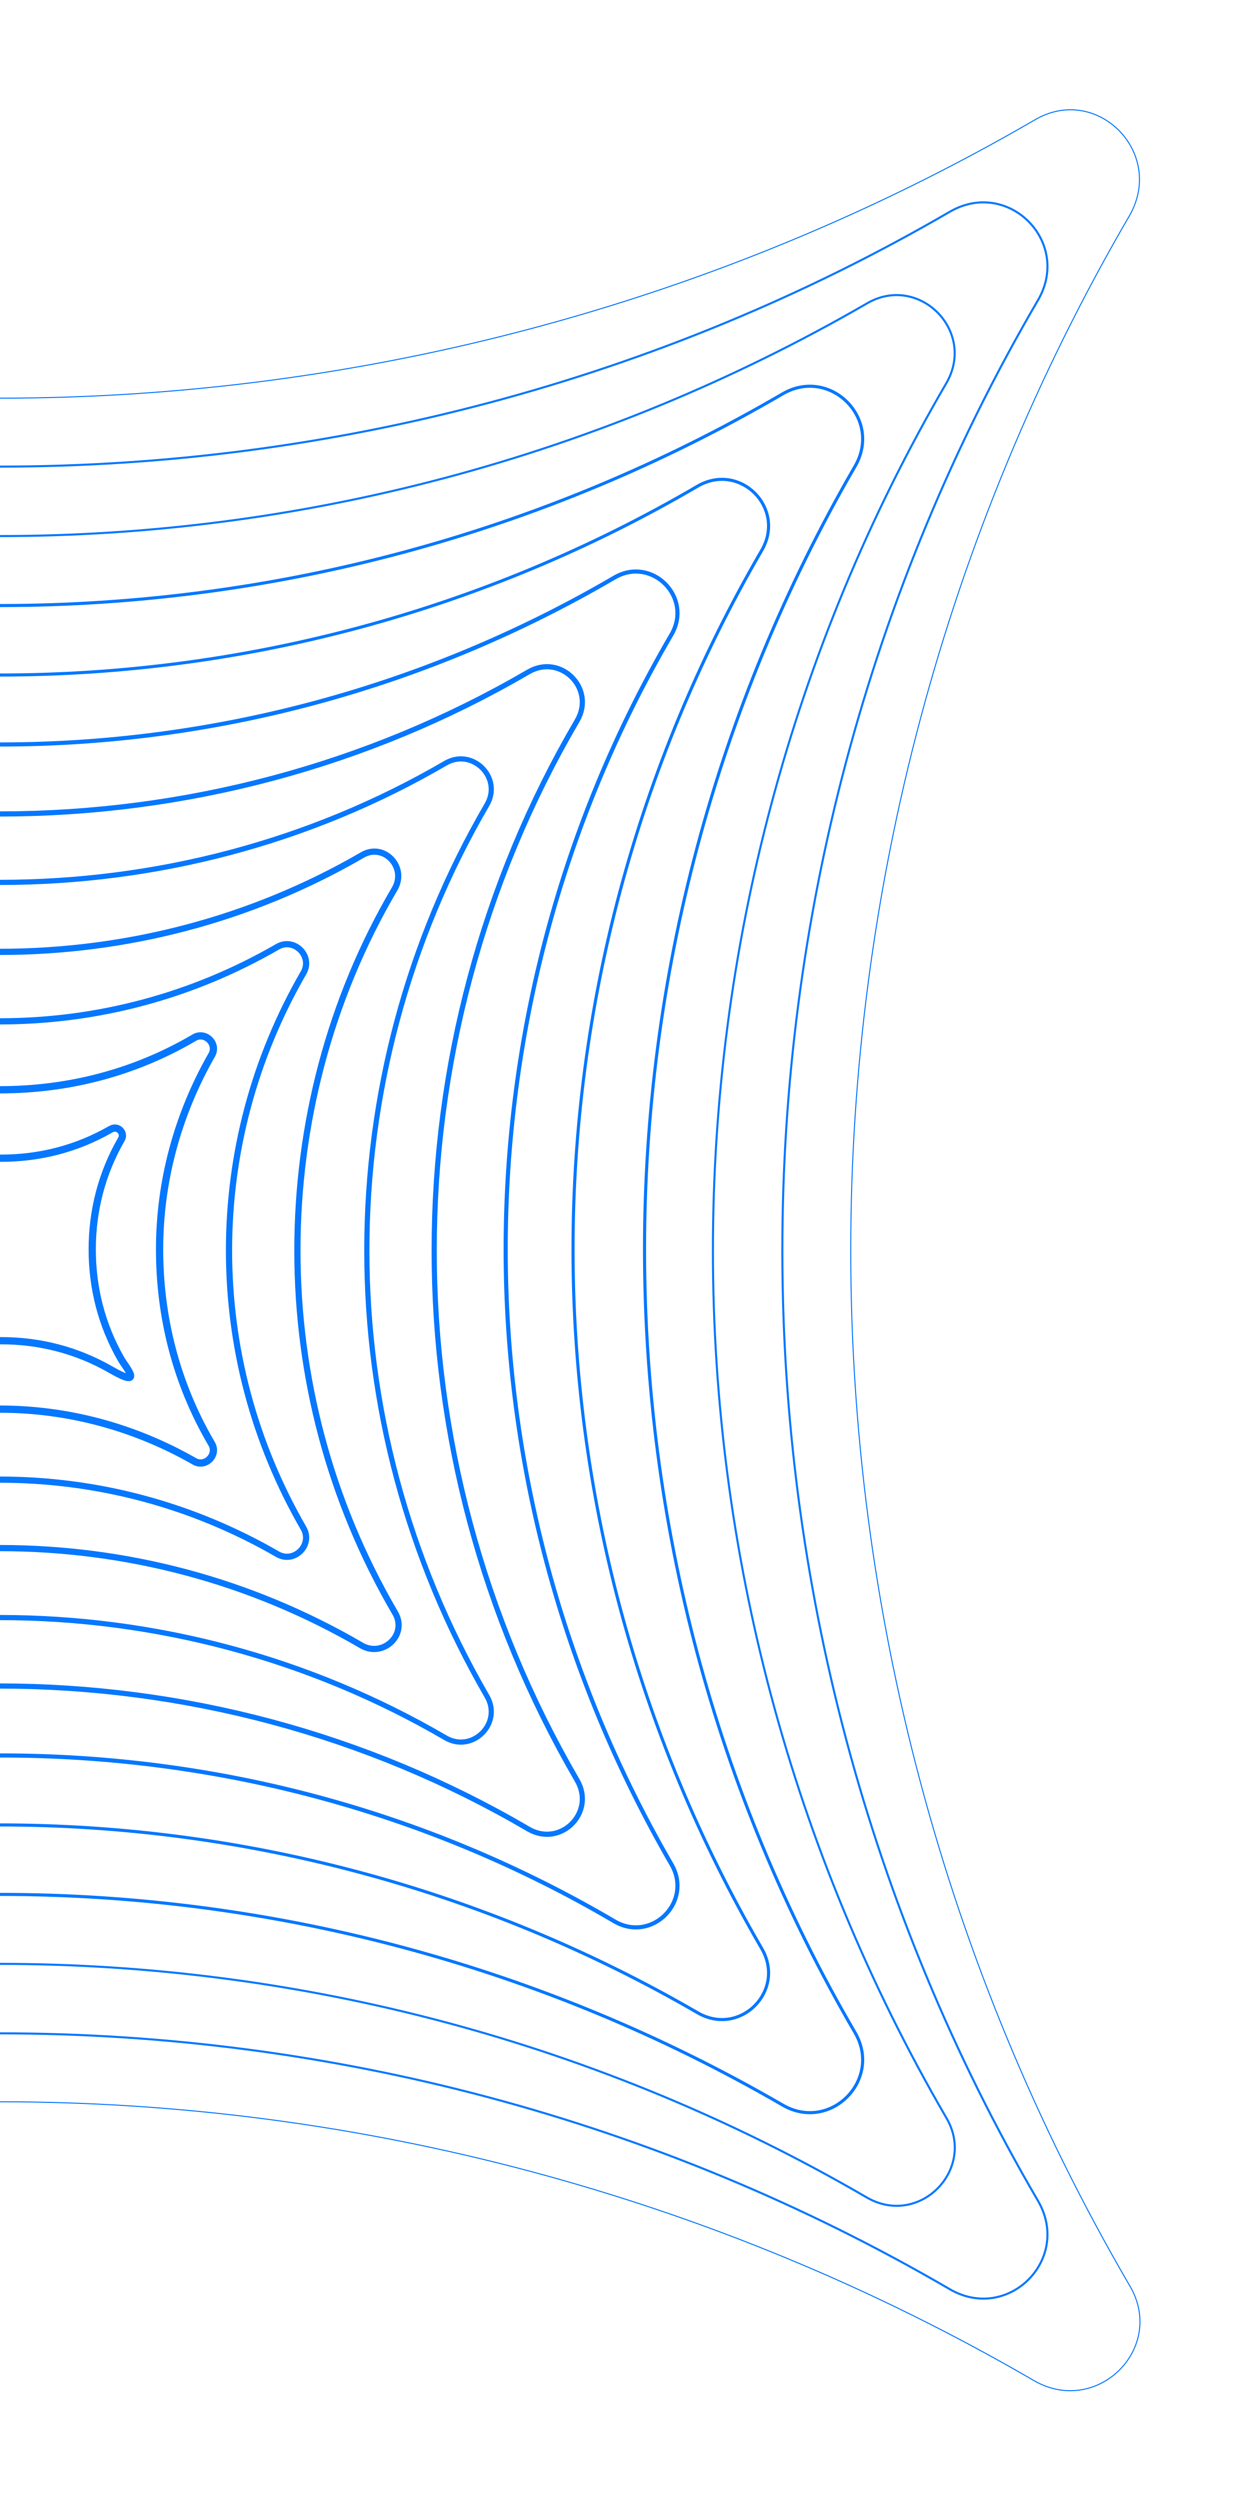 <svg xmlns="http://www.w3.org/2000/svg" viewBox="0 0 121.5 241.1"><defs><style>      .cls-1 {        stroke-width: .3px;      }      .cls-1, .cls-2, .cls-3, .cls-4, .cls-5, .cls-6, .cls-7, .cls-8, .cls-9, .cls-10, .cls-11, .cls-12, .cls-13 {        fill: none;        stroke: #0677ff;        stroke-miterlimit: 10;      }      .cls-2 {        stroke-width: .1px;      }      .cls-3 {        stroke-width: .4px;      }      .cls-4 {        stroke-width: .5px;      }      .cls-5 {        stroke-width: .6px;      }      .cls-6 {        stroke-width: .3px;      }      .cls-7 {        stroke-width: .6px;      }      .cls-8 {        stroke-width: .2px;      }      .cls-9 {        stroke-width: .5px;      }      .cls-10 {        stroke-width: .7px;      }      .cls-11 {        stroke-width: 0px;      }      .cls-12 {        stroke-width: .7px;      }      .cls-13 {        stroke-width: .2px;      }    </style></defs><g><g id="Ebene_1"><g><path class="cls-11" d="M-117.9,228.5c-3.8,6.5,3.4,13.8,10,10C-74.7,219.1-37.4,209.4,0,209.4c37.3,0,74.7,9.7,107.9,29.1,6.6,3.8,13.8-3.4,10-10-19.4-33.2-29.1-70.6-29.1-108,0-37.3,9.7-74.7,29.1-108,3.8-6.5-3.4-13.8-10-10C74.7,22,37.4,31.7,0,31.7S-74.7,22-107.9,2.6c-6.5-3.8-13.8,3.4-10,10,38.8,66.5,38.8,149.4,0,215.9Z"></path><path class="cls-2" d="M-109.1,220.4c-3.5,6.1,3.2,12.8,9.2,9.2C-69.1,211.7-34.6,202.7,0,202.7c34.5,0,69,9,99.8,26.9,6.1,3.5,12.8-3.2,9.2-9.2-17.9-30.7-26.9-65.3-26.9-99.8,0-34.5,9-69.1,26.9-99.8,3.5-6.1-3.2-12.8-9.2-9.2C69.1,29.4,34.5,38.4,0,38.4s-69.1-9-99.8-26.9c-6.1-3.5-12.8,3.2-9.2,9.2,35.9,61.5,35.9,138.2,0,199.7Z"></path><path class="cls-8" d="M-100.2,212.3c-3.2,5.6,2.9,11.7,8.5,8.5C-63.5,204.3-31.7,196.1,0,196.1c31.7,0,63.4,8.2,91.7,24.7,5.6,3.2,11.7-2.9,8.5-8.5-16.5-28.2-24.7-60-24.7-91.7,0-31.7,8.2-63.5,24.7-91.7,3.2-5.6-2.9-11.7-8.5-8.5C63.5,36.8,31.7,45,0,45c-31.8,0-63.5-8.2-91.7-24.7-5.6-3.2-11.7,2.9-8.5,8.5,33,56.5,33,127,0,183.5Z"></path><path class="cls-13" d="M-91.3,204.2c-3,5.1,2.7,10.7,7.7,7.7C-57.8,196.9-28.9,189.4,0,189.4s57.8,7.5,83.6,22.5c5.1,3,10.7-2.7,7.7-7.7-15-25.8-22.5-54.7-22.5-83.6,0-28.9,7.5-57.9,22.5-83.6,3-5.1-2.7-10.7-7.7-7.7C57.8,44.2,28.9,51.7,0,51.7c-29,0-57.9-7.5-83.6-22.5-5.1-3-10.7,2.7-7.7,7.7,30,51.5,30,115.7,0,167.2Z"></path><path class="cls-6" d="M-82.5,196.1c-2.7,4.6,2.4,9.7,7,7C-52.2,189.5-26.1,182.7,0,182.7c26.1,0,52.2,6.8,75.5,20.3,4.6,2.7,9.7-2.4,7-7-13.6-23.3-20.3-49.4-20.3-75.5,0-26.1,6.8-52.2,20.3-75.5,2.7-4.6-2.4-9.7-7-7C52.2,51.6,26.1,58.4,0,58.4c-26.1,0-52.2-6.8-75.5-20.3-4.6-2.7-9.7,2.4-7,7,27.1,46.5,27.1,104.5,0,151Z"></path><path class="cls-1" d="M-73.6,187.9c-2.4,4.1,2.1,8.6,6.2,6.2C-46.6,182.1-23.3,176,0,176c23.3,0,46.6,6.1,67.3,18.1,4.1,2.4,8.6-2.1,6.2-6.2-12.1-20.8-18.2-44.1-18.2-67.4,0-23.3,6.1-46.6,18.2-67.4,2.4-4.1-2.1-8.6-6.2-6.2C46.6,59,23.3,65.1,0,65.1s-46.6-6.1-67.4-18.2c-4.1-2.4-8.6,2.1-6.2,6.2,24.2,41.5,24.2,93.3,0,134.8Z"></path><path class="cls-3" d="M-64.7,179.8c-2.1,3.6,1.9,7.6,5.5,5.5,18.2-10.6,38.7-16,59.3-16s41,5.3,59.2,16c3.6,2.1,7.6-1.9,5.5-5.5-10.6-18.3-16-38.8-16-59.3,0-20.5,5.3-41,16-59.3,2.1-3.6-1.9-7.6-5.5-5.5C41,66.4,20.5,71.8,0,71.8c-20.5,0-41-5.3-59.3-16-3.6-2.1-7.6,1.9-5.5,5.5,21.3,36.5,21.3,82,0,118.5Z"></path><path class="cls-9" d="M-55.9,171.7c-1.8,3.1,1.6,6.5,4.7,4.7,15.7-9.2,33.4-13.8,51.1-13.8s35.4,4.6,51.1,13.8c3.1,1.8,6.5-1.6,4.7-4.7-9.2-15.8-13.8-33.5-13.8-51.1,0-17.7,4.6-35.4,13.8-51.1,1.8-3.1-1.6-6.5-4.7-4.7C35.4,73.9,17.7,78.5,0,78.5s-35.4-4.6-51.1-13.8c-3.1-1.8-6.5,1.6-4.7,4.7,18.4,31.5,18.4,70.8,0,102.3Z"></path><path class="cls-4" d="M-47,163.6c-1.5,2.6,1.4,5.5,4,4,13.2-7.7,28.1-11.6,43-11.6,14.9,0,29.8,3.9,43,11.6,2.6,1.5,5.5-1.4,4-4-7.7-13.3-11.6-28.1-11.6-43,0-14.9,3.9-29.8,11.6-43,1.5-2.6-1.4-5.5-4-4C29.8,81.3,14.9,85.1,0,85.1c-14.9,0-29.8-3.9-43-11.6-2.6-1.5-5.5,1.4-4,4,15.5,26.5,15.5,59.6,0,86.1Z"></path><path class="cls-7" d="M-38.1,155.5c-1.2,2.1,1.1,4.5,3.2,3.2,10.7-6.3,22.8-9.4,34.9-9.4,12.1,0,24.1,3.1,34.9,9.4,2.1,1.2,4.5-1.1,3.2-3.2-6.3-10.8-9.4-22.8-9.4-34.9s3.1-24.2,9.4-34.9c1.2-2.1-1.1-4.5-3.2-3.2C24.2,88.7,12.1,91.8,0,91.8c-12.1,0-24.2-3.1-34.9-9.4-2.1-1.2-4.5,1.1-3.2,3.2,12.5,21.5,12.5,48.3,0,69.8Z"></path><path class="cls-5" d="M-29.3,147.4c-.9,1.6.9,3.4,2.5,2.5,8.3-4.8,17.5-7.2,26.8-7.2,9.3,0,18.5,2.4,26.8,7.2,1.6.9,3.4-.9,2.5-2.5-4.8-8.3-7.2-17.5-7.2-26.8,0-9.3,2.4-18.5,7.2-26.8.9-1.6-.9-3.4-2.5-2.5-8.3,4.8-17.5,7.2-26.8,7.2s-18.5-2.4-26.8-7.2c-1.6-.9-3.4.9-2.5,2.5,9.6,16.5,9.6,37.1,0,53.6Z"></path><path class="cls-12" d="M-20.4,139.2c-.7,1.1.6,2.4,1.7,1.7,5.8-3.4,12.2-5,18.7-5,6.5,0,12.9,1.7,18.7,5,1.1.7,2.4-.6,1.7-1.7-3.4-5.8-5-12.2-5-18.7,0-6.5,1.7-12.9,5-18.7.7-1.1-.6-2.4-1.7-1.7-5.8,3.4-12.2,5-18.7,5s-12.9-1.7-18.7-5c-1.1-.7-2.4.6-1.7,1.7,6.7,11.5,6.7,25.9,0,37.4Z"></path><path class="cls-10" d="M-11.5,131.1c-.4.6.3,1.4,1,1,3.3-1.9,6.9-2.8,10.6-2.8s7.3.9,10.6,2.8,1.4-.3,1-1c-1.9-3.3-2.8-6.9-2.8-10.6s.9-7.3,2.8-10.6c.4-.6-.3-1.4-1-1-3.3,1.9-6.9,2.8-10.6,2.8s-7.3-.9-10.6-2.8-1.4.3-1,1c3.8,6.5,3.8,14.6,0,21.1Z"></path></g></g></g></svg>